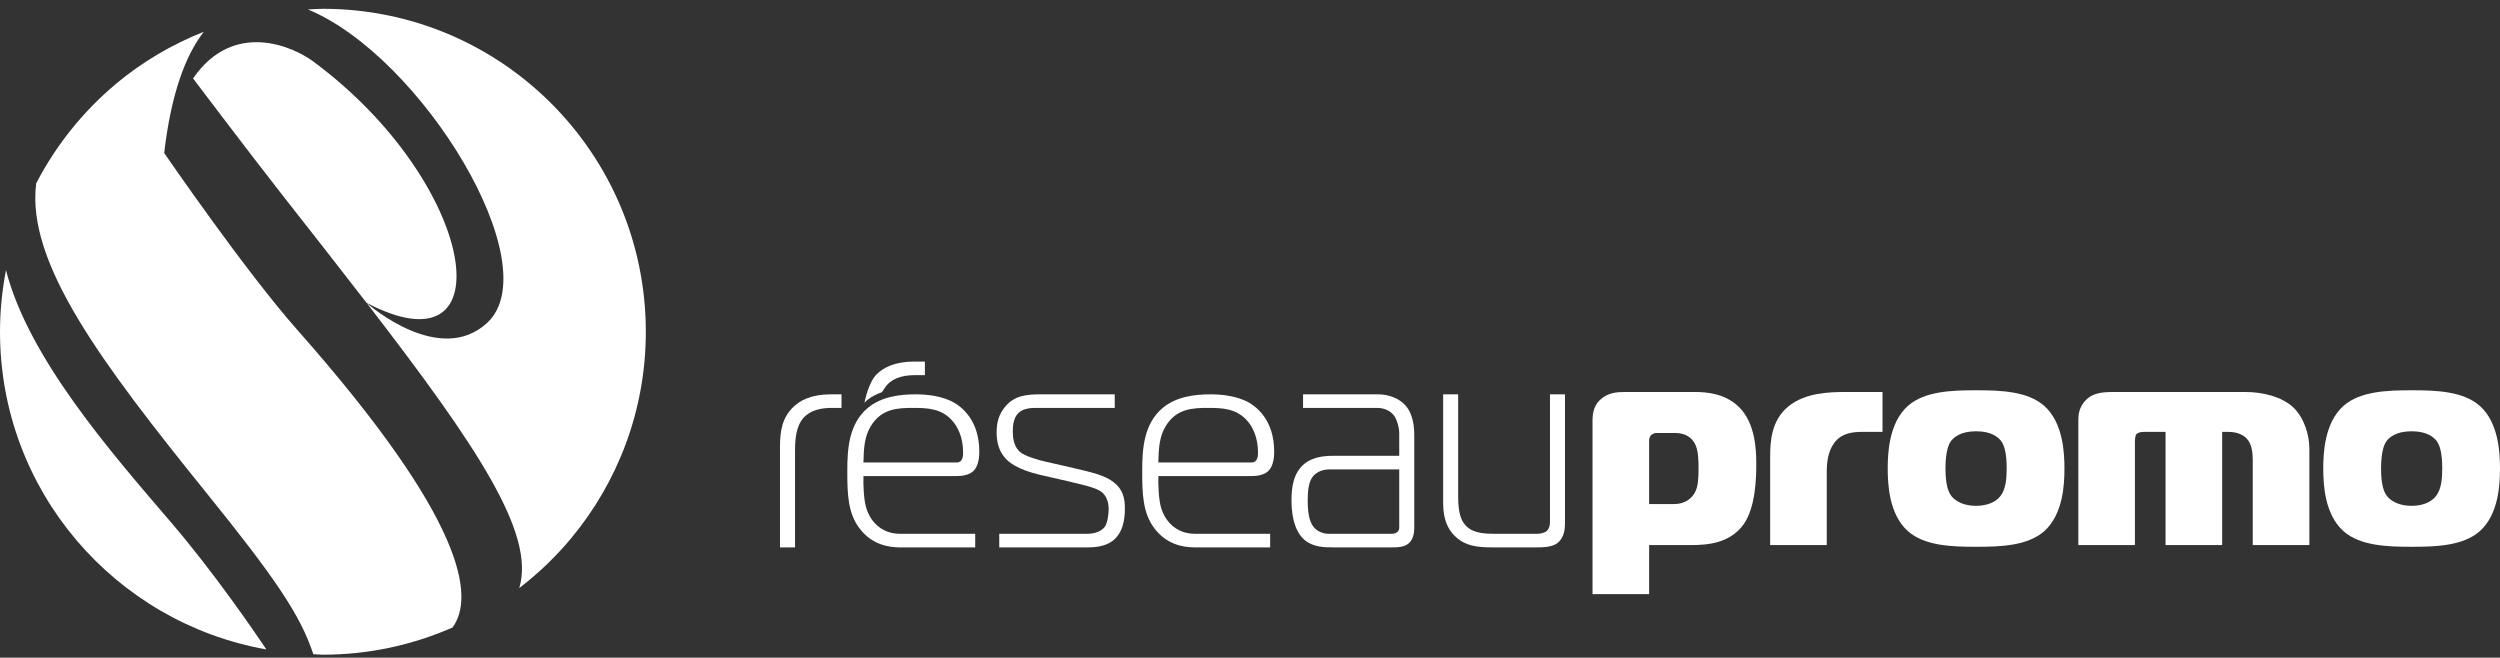 <?xml version="1.0" encoding="utf-8"?>
<!-- Generator: Adobe Illustrator 22.0.1, SVG Export Plug-In . SVG Version: 6.00 Build 0)  -->
<svg version="1.1" id="LOGO_x27_S" xmlns="http://www.w3.org/2000/svg" xmlns:xlink="http://www.w3.org/1999/xlink" x="0px" y="0px"
	 width="164.455px" height="43.263px" viewBox="0 0 164.455 43.263" enable-background="new 0 0 164.455 43.263"
	 xml:space="preserve">
<rect x="0" y="0" width="164.455" height="43.263" fill="#333333" stroke="none"/>
<g id="brand-sa_1_">
</g>
<g id="brand-sadvantage">
</g>
<g id="brand-se_1_">
</g>
<g id="brand-rebatenetwork">
</g>
<g>
	<path fill="#FFFFFF" d="M20.585,4.028c-1.274-0.941-5.21-2.753-7.885,1.13c0,0,3.77,4.99,5.806,7.584
		c2.051,2.613,3.921,4.995,5.607,7.18C33.383,24.778,31.427,12.033,20.585,4.028z"/>
	<path fill="#FFFFFF" d="M11.257,34.369C7.255,29.7,1.872,23.54,0.394,17.771C0.141,19.084,0,20.438,0,21.825
		c0,10.459,7.567,19.134,17.523,20.896C16.8,41.644,14.099,37.685,11.257,34.369z"/>
	<path fill="#FFFFFF" d="M19.541,21.683c-3.418-3.862-8.74-11.616-8.74-11.616c0.444-3.829,1.373-6.394,2.607-7.979
		c-2.106,0.837-4.054,1.987-5.766,3.415l0.002,0.002C5.482,7.309,3.69,9.538,2.381,12.06C1.718,17.274,6.656,23.847,13.58,32.424
		c4.446,5.508,6.181,8.009,7.031,10.611c0.212,0.006,0.418,0.032,0.632,0.032c3.035,0,5.917-0.644,8.528-1.791
		C31.228,39.266,30.656,34.243,19.541,21.683z"/>
	<path fill="#FFFFFF" d="M42.483,21.825c0-11.734-9.511-21.246-21.245-21.246c-0.33,0-0.652,0.029-0.979,0.044
		c7.482,3.091,15.889,16.871,11.772,20.631c-3.103,2.834-7.702-1.139-7.908-1.32c7.362,9.54,11.103,15.2,10.035,18.75
		c1.252-0.961,2.396-2.055,3.406-3.266l-0.001-0.001C40.634,31.731,42.483,26.995,42.483,21.825z"/>
</g>
<g>
	<path fill="#FFFFFF" d="M111.542,25.787h-4.673c-0.475,0-0.969,0.038-1.425,0.36c-0.589,0.418-0.684,0.989-0.684,1.559v11.379
		h3.723v-3.229h2.755c1.045,0,2.565-0.095,3.477-1.387c0.779-1.121,0.817-3.077,0.817-3.952c0-0.969-0.076-2.641-1.083-3.685
		C113.518,25.862,112.207,25.787,111.542,25.787z M111.504,32.379c-0.171,0.323-0.57,0.778-1.387,0.778v0.001h-1.634v-4.197
		c0-0.115,0.058-0.267,0.134-0.342c0.057-0.058,0.228-0.134,0.304-0.134h1.311c0.228,0,1.007,0.038,1.33,0.854
		c0.151,0.4,0.171,0.894,0.171,1.463C111.733,31.448,111.713,31.98,111.504,32.379z"/>
	<path fill="#FFFFFF" d="M117.641,26.737c-1.121,0.911-1.196,2.317-1.196,3.286v5.833h3.723V31.05c0-0.57,0.057-1.33,0.494-1.92
		c0.476-0.627,1.159-0.721,1.881-0.721h1.292v-2.622h-2.47C120.376,25.787,118.743,25.825,117.641,26.737z"/>
	<path fill="#FFFFFF" d="M129.991,25.673c-1.595,0-3.381,0.056-4.483,1.025c-1.254,1.121-1.33,3.116-1.33,4.123
		c0,1.007,0.076,3.002,1.33,4.122c1.101,0.969,2.888,1.026,4.483,1.026c1.595,0,3.38-0.056,4.483-1.026
		c1.254-1.12,1.329-3.115,1.329-4.122c0-1.007-0.075-3.002-1.329-4.123C133.372,25.729,131.586,25.673,129.991,25.673z
		 M131.624,32.588c-0.171,0.247-0.627,0.685-1.634,0.685c-1.139,0-1.577-0.571-1.653-0.685c-0.151-0.209-0.36-0.665-0.359-1.767
		c0-1.178,0.227-1.615,0.36-1.805c0.19-0.247,0.627-0.646,1.653-0.646c1.025,0,1.463,0.399,1.652,0.646
		c0.19,0.266,0.361,0.74,0.361,1.805C132.004,31.543,131.928,32.17,131.624,32.588z"/>
	<path fill="#FFFFFF" d="M147.717,25.787h-8.644c-0.798,0-1.482,0.038-1.995,0.684c-0.303,0.38-0.36,0.817-0.36,1.121h-0.001v8.264
		h3.723v-6.782c0-0.19,0.02-0.418,0.096-0.513c0.057-0.057,0.171-0.151,0.493-0.151h1.425v7.446h3.724V28.41h0.418
		c0.57,0,0.988,0.209,1.197,0.436c0.36,0.38,0.398,1.007,0.398,1.425v5.585h3.724v-6.345c0-0.932-0.361-2.053-1.063-2.717
		C150.092,26.091,148.857,25.787,147.717,25.787z"/>
	<path fill="#FFFFFF" d="M163.125,26.698c-1.102-0.969-2.888-1.025-4.483-1.025c-1.595,0-3.381,0.056-4.483,1.025
		c-1.254,1.121-1.33,3.116-1.33,4.123c0,1.007,0.076,3.002,1.33,4.122c1.101,0.969,2.888,1.026,4.483,1.026
		c1.595,0,3.381-0.056,4.483-1.026c1.254-1.12,1.329-3.115,1.329-4.122C164.454,29.814,164.379,27.819,163.125,26.698z
		 M160.276,32.588c-0.171,0.247-0.627,0.685-1.634,0.685c-1.139,0-1.577-0.571-1.653-0.685c-0.152-0.209-0.361-0.665-0.359-1.767
		c0-1.178,0.227-1.615,0.36-1.805c0.19-0.247,0.627-0.646,1.653-0.646c1.025,0,1.463,0.399,1.652,0.646
		c0.19,0.266,0.361,0.74,0.361,1.805C160.656,31.543,160.58,32.17,160.276,32.588z"/>
	<path fill="#FFFFFF" d="M52.203,26.756c-0.76,0.721-0.893,1.616-0.893,2.641v6.612h0.989v-6.383c0-0.819,0.095-1.578,0.513-2.09
		c0.551-0.646,1.387-0.703,1.938-0.703h0.607V25.94h-0.684C53.324,25.94,52.621,26.358,52.203,26.756z"/>
	<path fill="#FFFFFF" d="M62.937,31.315c0.285,0,0.759-0.037,1.064-0.303c0.398-0.344,0.418-1.028,0.418-1.313
		c0-2.107-1.216-2.943-1.615-3.191c-0.817-0.474-1.862-0.568-2.565-0.568c-1.007,0-2.241,0.133-3.153,0.893
		c-1.274,1.063-1.349,2.774-1.349,4.18c0,1.481,0.037,2.754,0.816,3.76c0.779,1.027,1.843,1.236,2.66,1.236h4.938v-0.895h-4.938
		c-1.33,0-2.014-0.93-2.242-1.746c-0.152-0.533-0.19-1.463-0.171-2.053H62.937z M57.274,28.048c0.703-1.178,1.786-1.215,2.793-1.215
		c0.893,0,1.881,0.017,2.603,0.873c0.342,0.399,0.684,1.065,0.684,2.053c0,0.133,0.02,0.664-0.418,0.664h-6.137
		C56.818,29.435,56.876,28.714,57.274,28.048z"/>
	<path fill="#FFFFFF" d="M57.036,26.327c0.313-0.26,0.617-0.396,0.984-0.531c0,0,0.195-0.318,0.276-0.413
		c0.551-0.646,1.387-0.705,1.938-0.705h0.607v-0.893h-0.684c-1.349,0-2.052,0.418-2.47,0.818c-0.574,0.544-0.823,1.896-0.823,1.896
		C56.938,26.425,56.952,26.397,57.036,26.327z"/>
	<path fill="#FFFFFF" d="M70.595,30.784l-1.824-0.418c-0.342-0.077-1.387-0.342-1.729-0.684c-0.38-0.38-0.418-0.968-0.418-1.31
		c0-0.267,0.018-0.855,0.361-1.197c0.322-0.324,0.892-0.342,1.12-0.342h5.225V25.94h-4.825c-0.951,0-1.805,0.057-2.432,0.873
		c-0.362,0.455-0.513,0.969-0.513,1.633c0,0.553,0.113,1.18,0.551,1.672c0.227,0.267,0.778,0.76,2.317,1.121l1.748,0.4
		c1.463,0.342,2.052,0.492,2.374,0.797c0.152,0.153,0.38,0.475,0.38,1.045c0,0.342-0.075,0.912-0.246,1.158
		c-0.191,0.266-0.59,0.475-1.179,0.475h-5.773v0.894h5.813c0.399,0,1.083-0.039,1.577-0.381c0.741-0.513,0.874-1.443,0.874-2.146
		c0-0.664-0.095-1.254-0.722-1.748C72.685,31.259,71.811,31.069,70.595,30.784z"/>
	<path fill="#FFFFFF" d="M82.336,31.315c0.285,0,0.759-0.037,1.064-0.303c0.398-0.344,0.418-1.028,0.418-1.313
		c0-2.107-1.216-2.943-1.615-3.191c-0.816-0.474-1.861-0.568-2.564-0.568c-1.007,0-2.241,0.133-3.153,0.893
		c-1.274,1.063-1.349,2.774-1.349,4.18c0,1.481,0.038,2.754,0.816,3.76c0.779,1.027,1.843,1.236,2.66,1.236h4.939v-0.895h-4.939
		c-1.33,0-2.014-0.93-2.242-1.746c-0.152-0.533-0.19-1.463-0.171-2.053H82.336z M76.673,28.048c0.703-1.178,1.786-1.215,2.793-1.215
		c0.893,0,1.881,0.017,2.603,0.873c0.342,0.399,0.684,1.065,0.684,2.053c0,0.133,0.02,0.664-0.418,0.664h-6.137
		C76.217,29.435,76.275,28.714,76.673,28.048z"/>
	<path fill="#FFFFFF" d="M90.658,25.94h-4.94v0.893H90.6c0.474,0,0.855,0.209,1.064,0.455c0.246,0.305,0.38,0.875,0.38,1.197v1.5
		h-4.37c-0.569,0-1.329,0.076-1.88,0.533c-0.723,0.607-0.836,1.557-0.836,2.373c0,0.609,0.057,1.976,0.893,2.66
		c0.551,0.437,1.254,0.457,1.823,0.457h3.876c0.342,0,0.836,0,1.14-0.285c0.323-0.305,0.342-0.779,0.342-1.045v-6.023
		c0-0.608-0.076-1.444-0.607-2.014C92.025,26.206,91.342,25.94,90.658,25.94z M92.045,34.66c0,0.133,0,0.229-0.134,0.342
		c-0.133,0.113-0.323,0.113-0.437,0.113h-4.065c-0.418,0-0.779-0.19-0.988-0.436c-0.341-0.418-0.398-1.141-0.398-1.748
		c0-0.704,0.076-1.235,0.323-1.559c0.151-0.209,0.512-0.494,1.101-0.494v0.001h4.598V34.66z"/>
	<path fill="#FFFFFF" d="M101.96,34.28c0,0.15,0,0.436-0.189,0.625c-0.152,0.152-0.418,0.209-0.665,0.209h-2.793
		c-0.816,0-1.557-0.074-1.994-0.664c-0.209-0.265-0.399-0.74-0.399-1.785V25.94h-0.987v7.028c0,0.646,0.038,1.634,0.836,2.355
		c0.645,0.59,1.386,0.686,2.45,0.686h2.735c0.551,0,1.14,0,1.521-0.305c0.418-0.342,0.475-0.892,0.473-1.291V25.94h-0.988V34.28z"/>
</g>
<g id="brand-cn_1_">
</g>
<g id="brand-eshopn">
</g>
<g id="brand-esn">
</g>
<g id="TypeFont__x28_MagistralBlackC_Regular_en_MagistralC_Regular_x29_" display="none">
</g>
<g id="TypeFont__x28_MagistralBlackC_Regular_en_MagistralC_Regular_x29__copy" display="none">
</g>
</svg>
